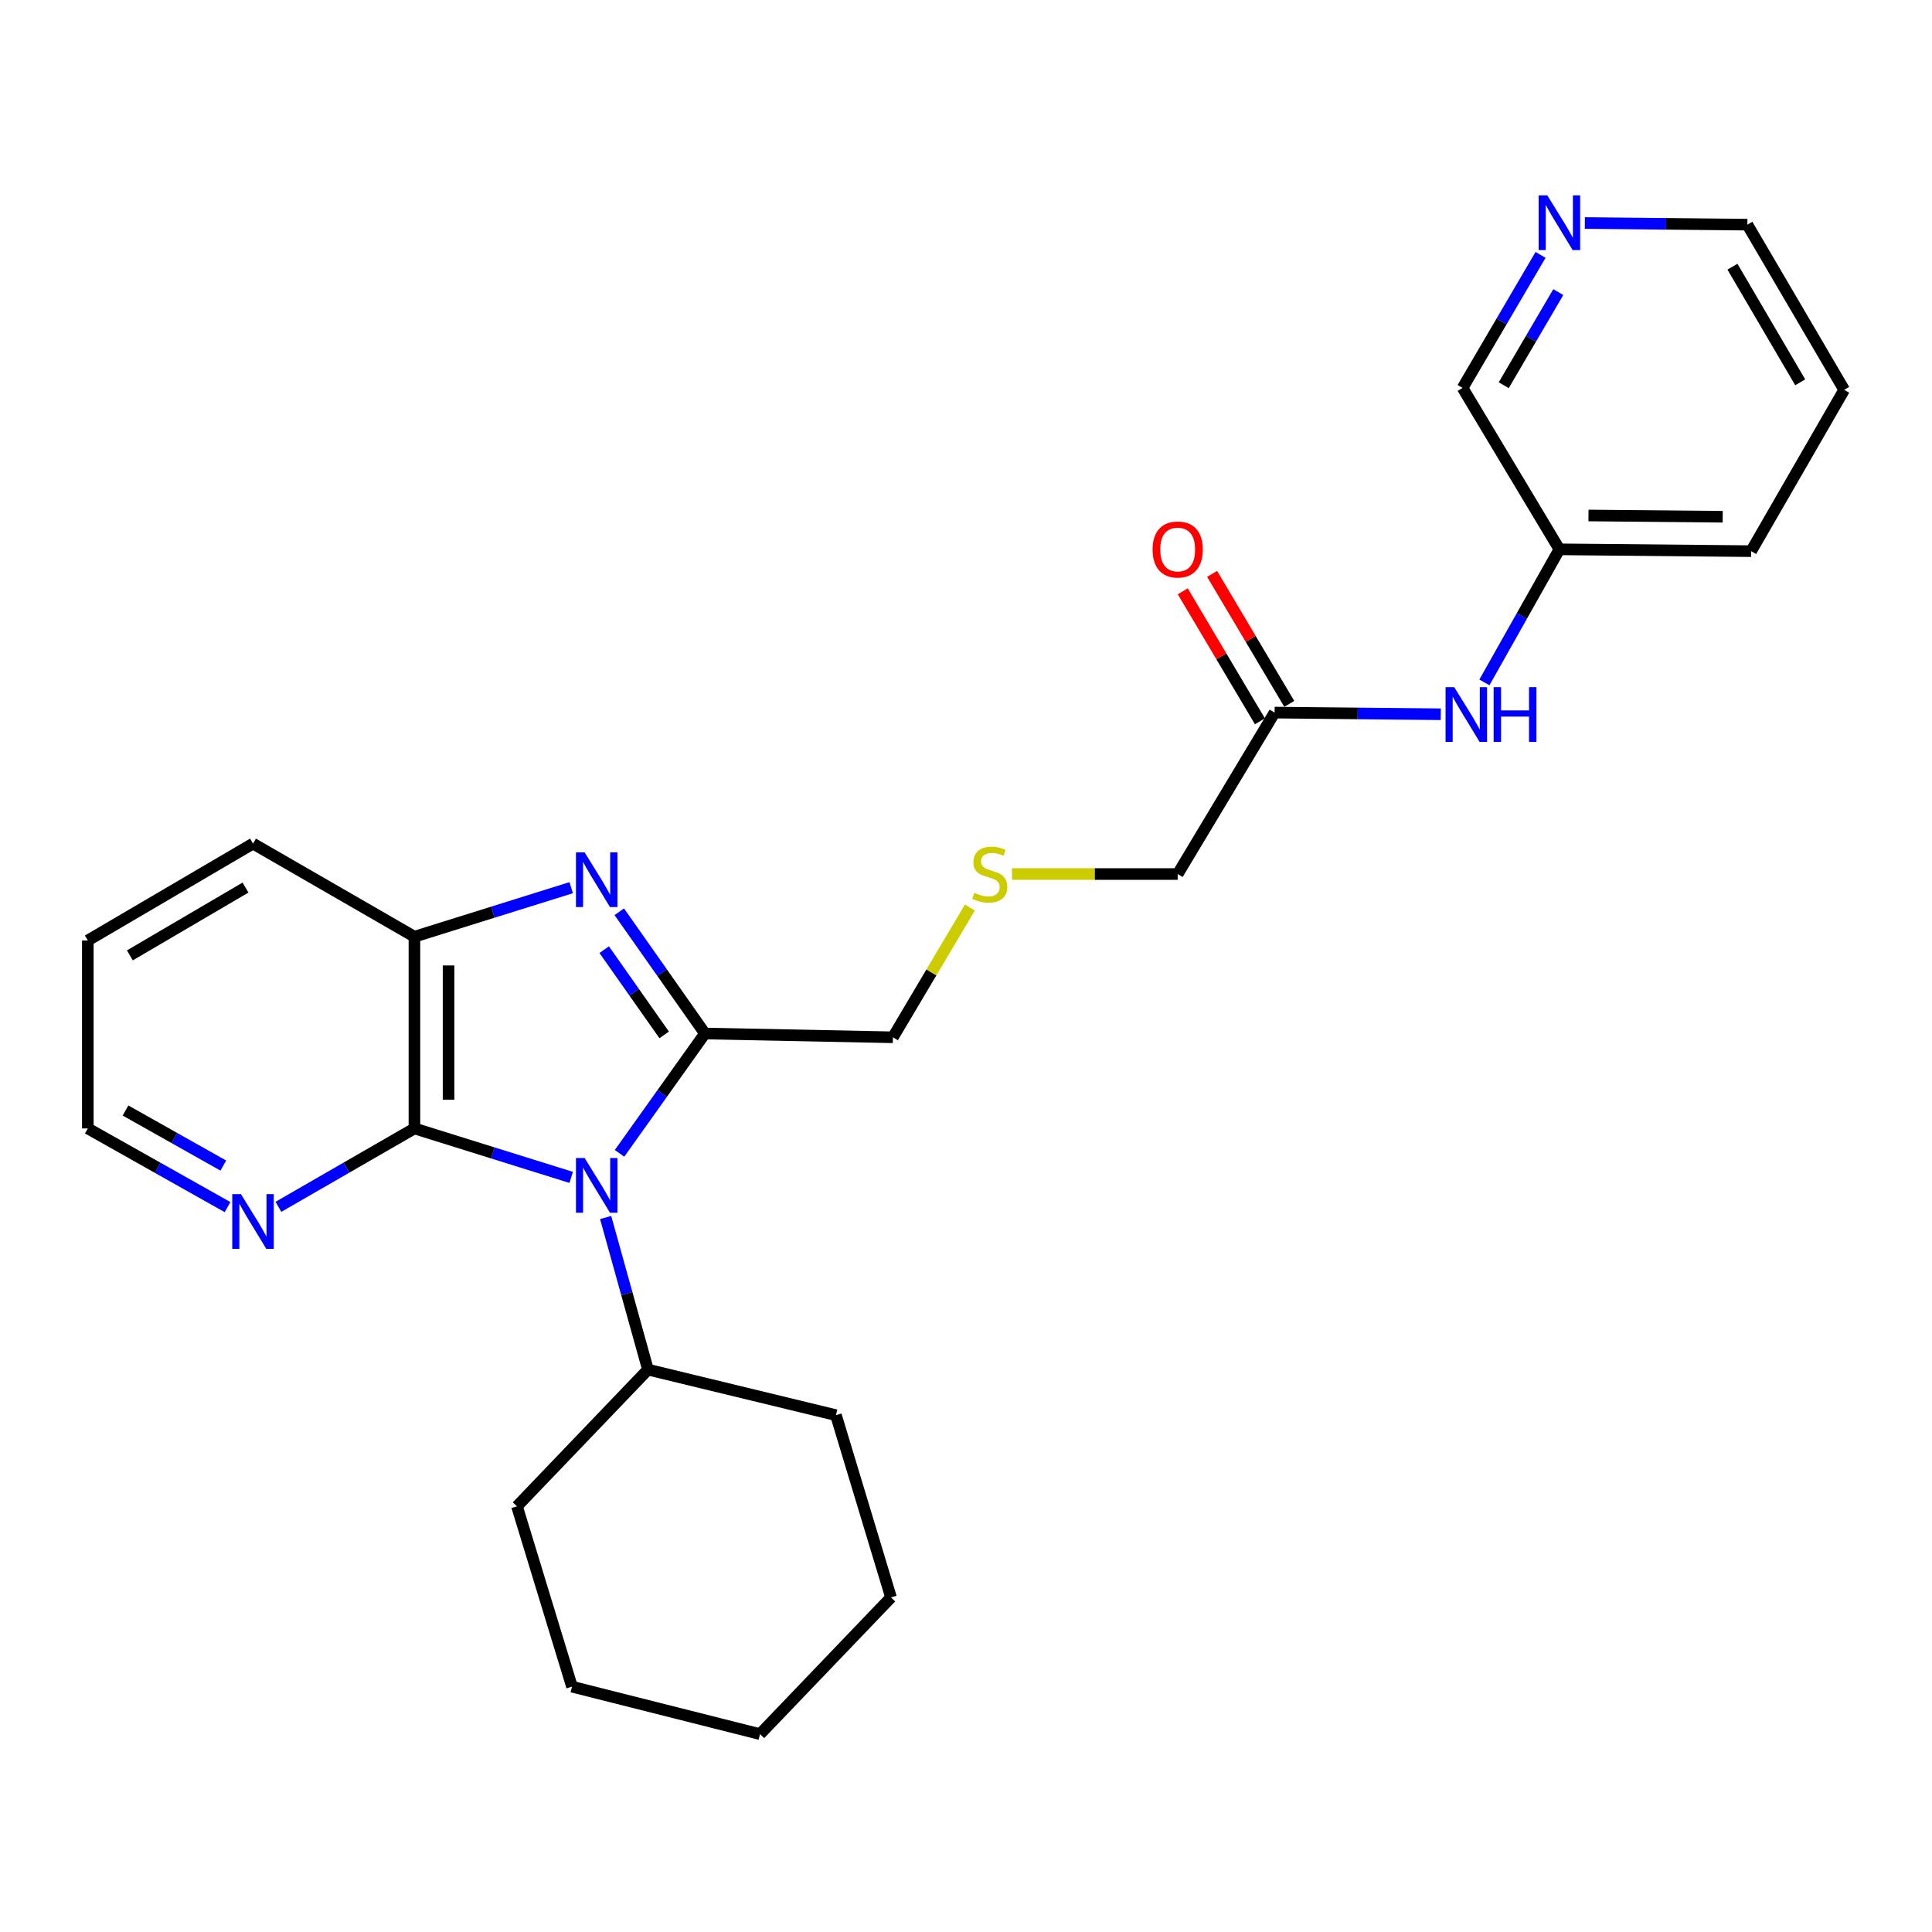 <?xml version='1.0' encoding='iso-8859-1'?>
<svg version='1.1' baseProfile='full'
              xmlns='http://www.w3.org/2000/svg'
                      xmlns:rdkit='http://www.rdkit.org/xml'
                      xmlns:xlink='http://www.w3.org/1999/xlink'
                  xml:space='preserve'
width='1000px' height='1000px' viewBox='0 0 1000 1000'>
<!-- END OF HEADER -->
<rect style='opacity:1.0;fill:#FFFFFF;stroke:none' width='1000' height='1000' x='0' y='0'> </rect>
<path class='bond-0' d='M 320.667,596.968 L 342.771,565.958' style='fill:none;fill-rule:evenodd;stroke:#0000FF;stroke-width:6px;stroke-linecap:butt;stroke-linejoin:miter;stroke-opacity:1' />
<path class='bond-0' d='M 342.771,565.958 L 364.875,534.947' style='fill:none;fill-rule:evenodd;stroke:#000000;stroke-width:6px;stroke-linecap:butt;stroke-linejoin:miter;stroke-opacity:1' />
<path class='bond-2' d='M 295.643,609.416 L 255.076,596.747' style='fill:none;fill-rule:evenodd;stroke:#0000FF;stroke-width:6px;stroke-linecap:butt;stroke-linejoin:miter;stroke-opacity:1' />
<path class='bond-2' d='M 255.076,596.747 L 214.508,584.078' style='fill:none;fill-rule:evenodd;stroke:#000000;stroke-width:6px;stroke-linecap:butt;stroke-linejoin:miter;stroke-opacity:1' />
<path class='bond-6' d='M 313.481,630.176 L 324.432,669.542' style='fill:none;fill-rule:evenodd;stroke:#0000FF;stroke-width:6px;stroke-linecap:butt;stroke-linejoin:miter;stroke-opacity:1' />
<path class='bond-6' d='M 324.432,669.542 L 335.383,708.908' style='fill:none;fill-rule:evenodd;stroke:#000000;stroke-width:6px;stroke-linecap:butt;stroke-linejoin:miter;stroke-opacity:1' />
<path class='bond-1' d='M 364.875,534.947 L 342.703,503.437' style='fill:none;fill-rule:evenodd;stroke:#000000;stroke-width:6px;stroke-linecap:butt;stroke-linejoin:miter;stroke-opacity:1' />
<path class='bond-1' d='M 342.703,503.437 L 320.53,471.926' style='fill:none;fill-rule:evenodd;stroke:#0000FF;stroke-width:6px;stroke-linecap:butt;stroke-linejoin:miter;stroke-opacity:1' />
<path class='bond-1' d='M 343.776,535.66 L 328.255,513.603' style='fill:none;fill-rule:evenodd;stroke:#000000;stroke-width:6px;stroke-linecap:butt;stroke-linejoin:miter;stroke-opacity:1' />
<path class='bond-1' d='M 328.255,513.603 L 312.734,491.546' style='fill:none;fill-rule:evenodd;stroke:#0000FF;stroke-width:6px;stroke-linecap:butt;stroke-linejoin:miter;stroke-opacity:1' />
<path class='bond-10' d='M 364.875,534.947 L 462.175,536.9' style='fill:none;fill-rule:evenodd;stroke:#000000;stroke-width:6px;stroke-linecap:butt;stroke-linejoin:miter;stroke-opacity:1' />
<path class='bond-26' d='M 295.643,459.464 L 255.075,472.149' style='fill:none;fill-rule:evenodd;stroke:#0000FF;stroke-width:6px;stroke-linecap:butt;stroke-linejoin:miter;stroke-opacity:1' />
<path class='bond-26' d='M 255.075,472.149 L 214.508,484.835' style='fill:none;fill-rule:evenodd;stroke:#000000;stroke-width:6px;stroke-linecap:butt;stroke-linejoin:miter;stroke-opacity:1' />
<path class='bond-3' d='M 214.508,584.078 L 214.508,484.835' style='fill:none;fill-rule:evenodd;stroke:#000000;stroke-width:6px;stroke-linecap:butt;stroke-linejoin:miter;stroke-opacity:1' />
<path class='bond-3' d='M 232.174,569.192 L 232.174,499.721' style='fill:none;fill-rule:evenodd;stroke:#000000;stroke-width:6px;stroke-linecap:butt;stroke-linejoin:miter;stroke-opacity:1' />
<path class='bond-4' d='M 214.508,584.078 L 179.308,604.364' style='fill:none;fill-rule:evenodd;stroke:#000000;stroke-width:6px;stroke-linecap:butt;stroke-linejoin:miter;stroke-opacity:1' />
<path class='bond-4' d='M 179.308,604.364 L 144.109,624.649' style='fill:none;fill-rule:evenodd;stroke:#0000FF;stroke-width:6px;stroke-linecap:butt;stroke-linejoin:miter;stroke-opacity:1' />
<path class='bond-14' d='M 214.508,484.835 L 130.958,436.646' style='fill:none;fill-rule:evenodd;stroke:#000000;stroke-width:6px;stroke-linecap:butt;stroke-linejoin:miter;stroke-opacity:1' />
<path class='bond-16' d='M 117.765,624.798 L 81.61,604.438' style='fill:none;fill-rule:evenodd;stroke:#0000FF;stroke-width:6px;stroke-linecap:butt;stroke-linejoin:miter;stroke-opacity:1' />
<path class='bond-16' d='M 81.61,604.438 L 45.455,584.078' style='fill:none;fill-rule:evenodd;stroke:#000000;stroke-width:6px;stroke-linecap:butt;stroke-linejoin:miter;stroke-opacity:1' />
<path class='bond-16' d='M 115.586,603.297 L 90.278,589.045' style='fill:none;fill-rule:evenodd;stroke:#0000FF;stroke-width:6px;stroke-linecap:butt;stroke-linejoin:miter;stroke-opacity:1' />
<path class='bond-16' d='M 90.278,589.045 L 64.969,574.793' style='fill:none;fill-rule:evenodd;stroke:#000000;stroke-width:6px;stroke-linecap:butt;stroke-linejoin:miter;stroke-opacity:1' />
<path class='bond-5' d='M 659.73,368.838 L 609.568,452.398' style='fill:none;fill-rule:evenodd;stroke:#000000;stroke-width:6px;stroke-linecap:butt;stroke-linejoin:miter;stroke-opacity:1' />
<path class='bond-7' d='M 659.73,368.838 L 702.736,369.268' style='fill:none;fill-rule:evenodd;stroke:#000000;stroke-width:6px;stroke-linecap:butt;stroke-linejoin:miter;stroke-opacity:1' />
<path class='bond-7' d='M 702.736,369.268 L 745.743,369.697' style='fill:none;fill-rule:evenodd;stroke:#0000FF;stroke-width:6px;stroke-linecap:butt;stroke-linejoin:miter;stroke-opacity:1' />
<path class='bond-9' d='M 667.325,364.329 L 647.355,330.687' style='fill:none;fill-rule:evenodd;stroke:#000000;stroke-width:6px;stroke-linecap:butt;stroke-linejoin:miter;stroke-opacity:1' />
<path class='bond-9' d='M 647.355,330.687 L 627.384,297.044' style='fill:none;fill-rule:evenodd;stroke:#FF0000;stroke-width:6px;stroke-linecap:butt;stroke-linejoin:miter;stroke-opacity:1' />
<path class='bond-9' d='M 652.134,373.347 L 632.164,339.704' style='fill:none;fill-rule:evenodd;stroke:#000000;stroke-width:6px;stroke-linecap:butt;stroke-linejoin:miter;stroke-opacity:1' />
<path class='bond-9' d='M 632.164,339.704 L 612.193,306.061' style='fill:none;fill-rule:evenodd;stroke:#FF0000;stroke-width:6px;stroke-linecap:butt;stroke-linejoin:miter;stroke-opacity:1' />
<path class='bond-18' d='M 335.383,708.908 L 432.683,732.482' style='fill:none;fill-rule:evenodd;stroke:#000000;stroke-width:6px;stroke-linecap:butt;stroke-linejoin:miter;stroke-opacity:1' />
<path class='bond-19' d='M 335.383,708.908 L 267.585,779.67' style='fill:none;fill-rule:evenodd;stroke:#000000;stroke-width:6px;stroke-linecap:butt;stroke-linejoin:miter;stroke-opacity:1' />
<path class='bond-12' d='M 768.326,353.216 L 787.734,318.776' style='fill:none;fill-rule:evenodd;stroke:#0000FF;stroke-width:6px;stroke-linecap:butt;stroke-linejoin:miter;stroke-opacity:1' />
<path class='bond-12' d='M 787.734,318.776 L 807.143,284.336' style='fill:none;fill-rule:evenodd;stroke:#000000;stroke-width:6px;stroke-linecap:butt;stroke-linejoin:miter;stroke-opacity:1' />
<path class='bond-8' d='M 797.39,131.93 L 777.21,166.358' style='fill:none;fill-rule:evenodd;stroke:#0000FF;stroke-width:6px;stroke-linecap:butt;stroke-linejoin:miter;stroke-opacity:1' />
<path class='bond-8' d='M 777.21,166.358 L 757.03,200.786' style='fill:none;fill-rule:evenodd;stroke:#000000;stroke-width:6px;stroke-linecap:butt;stroke-linejoin:miter;stroke-opacity:1' />
<path class='bond-8' d='M 806.577,151.191 L 792.451,175.291' style='fill:none;fill-rule:evenodd;stroke:#0000FF;stroke-width:6px;stroke-linecap:butt;stroke-linejoin:miter;stroke-opacity:1' />
<path class='bond-8' d='M 792.451,175.291 L 778.325,199.391' style='fill:none;fill-rule:evenodd;stroke:#000000;stroke-width:6px;stroke-linecap:butt;stroke-linejoin:miter;stroke-opacity:1' />
<path class='bond-29' d='M 820.315,115.426 L 862.374,115.855' style='fill:none;fill-rule:evenodd;stroke:#0000FF;stroke-width:6px;stroke-linecap:butt;stroke-linejoin:miter;stroke-opacity:1' />
<path class='bond-29' d='M 862.374,115.855 L 904.433,116.283' style='fill:none;fill-rule:evenodd;stroke:#000000;stroke-width:6px;stroke-linecap:butt;stroke-linejoin:miter;stroke-opacity:1' />
<path class='bond-11' d='M 462.175,536.9 L 482.091,503.317' style='fill:none;fill-rule:evenodd;stroke:#000000;stroke-width:6px;stroke-linecap:butt;stroke-linejoin:miter;stroke-opacity:1' />
<path class='bond-11' d='M 482.091,503.317 L 502.007,469.734' style='fill:none;fill-rule:evenodd;stroke:#CCCC00;stroke-width:6px;stroke-linecap:butt;stroke-linejoin:miter;stroke-opacity:1' />
<path class='bond-13' d='M 523.8,452.398 L 566.684,452.398' style='fill:none;fill-rule:evenodd;stroke:#CCCC00;stroke-width:6px;stroke-linecap:butt;stroke-linejoin:miter;stroke-opacity:1' />
<path class='bond-13' d='M 566.684,452.398 L 609.568,452.398' style='fill:none;fill-rule:evenodd;stroke:#000000;stroke-width:6px;stroke-linecap:butt;stroke-linejoin:miter;stroke-opacity:1' />
<path class='bond-15' d='M 807.143,284.336 L 757.03,200.786' style='fill:none;fill-rule:evenodd;stroke:#000000;stroke-width:6px;stroke-linecap:butt;stroke-linejoin:miter;stroke-opacity:1' />
<path class='bond-20' d='M 807.143,284.336 L 906.386,285.278' style='fill:none;fill-rule:evenodd;stroke:#000000;stroke-width:6px;stroke-linecap:butt;stroke-linejoin:miter;stroke-opacity:1' />
<path class='bond-20' d='M 822.197,266.812 L 891.667,267.472' style='fill:none;fill-rule:evenodd;stroke:#000000;stroke-width:6px;stroke-linecap:butt;stroke-linejoin:miter;stroke-opacity:1' />
<path class='bond-28' d='M 130.958,436.646 L 45.455,486.788' style='fill:none;fill-rule:evenodd;stroke:#000000;stroke-width:6px;stroke-linecap:butt;stroke-linejoin:miter;stroke-opacity:1' />
<path class='bond-28' d='M 127.069,459.406 L 67.217,494.505' style='fill:none;fill-rule:evenodd;stroke:#000000;stroke-width:6px;stroke-linecap:butt;stroke-linejoin:miter;stroke-opacity:1' />
<path class='bond-21' d='M 45.455,584.078 L 45.455,486.788' style='fill:none;fill-rule:evenodd;stroke:#000000;stroke-width:6px;stroke-linecap:butt;stroke-linejoin:miter;stroke-opacity:1' />
<path class='bond-17' d='M 904.433,116.283 L 954.545,201.777' style='fill:none;fill-rule:evenodd;stroke:#000000;stroke-width:6px;stroke-linecap:butt;stroke-linejoin:miter;stroke-opacity:1' />
<path class='bond-17' d='M 896.709,138.041 L 931.788,197.886' style='fill:none;fill-rule:evenodd;stroke:#000000;stroke-width:6px;stroke-linecap:butt;stroke-linejoin:miter;stroke-opacity:1' />
<path class='bond-24' d='M 432.683,732.482 L 461.184,826.819' style='fill:none;fill-rule:evenodd;stroke:#000000;stroke-width:6px;stroke-linecap:butt;stroke-linejoin:miter;stroke-opacity:1' />
<path class='bond-23' d='M 267.585,779.67 L 296.066,873.015' style='fill:none;fill-rule:evenodd;stroke:#000000;stroke-width:6px;stroke-linecap:butt;stroke-linejoin:miter;stroke-opacity:1' />
<path class='bond-22' d='M 906.386,285.278 L 954.545,201.777' style='fill:none;fill-rule:evenodd;stroke:#000000;stroke-width:6px;stroke-linecap:butt;stroke-linejoin:miter;stroke-opacity:1' />
<path class='bond-25' d='M 296.066,873.015 L 393.386,897.581' style='fill:none;fill-rule:evenodd;stroke:#000000;stroke-width:6px;stroke-linecap:butt;stroke-linejoin:miter;stroke-opacity:1' />
<path class='bond-27' d='M 461.184,826.819 L 393.386,897.581' style='fill:none;fill-rule:evenodd;stroke:#000000;stroke-width:6px;stroke-linecap:butt;stroke-linejoin:miter;stroke-opacity:1' />
<path  class='atom-0' d='M 302.594 599.381
L 311.874 614.381
Q 312.794 615.861, 314.274 618.541
Q 315.754 621.221, 315.834 621.381
L 315.834 599.381
L 319.594 599.381
L 319.594 627.701
L 315.714 627.701
L 305.754 611.301
Q 304.594 609.381, 303.354 607.181
Q 302.154 604.981, 301.794 604.301
L 301.794 627.701
L 298.114 627.701
L 298.114 599.381
L 302.594 599.381
' fill='#0000FF'/>
<path  class='atom-2' d='M 302.594 441.173
L 311.874 456.173
Q 312.794 457.653, 314.274 460.333
Q 315.754 463.013, 315.834 463.173
L 315.834 441.173
L 319.594 441.173
L 319.594 469.493
L 315.714 469.493
L 305.754 453.093
Q 304.594 451.173, 303.354 448.973
Q 302.154 446.773, 301.794 446.093
L 301.794 469.493
L 298.114 469.493
L 298.114 441.173
L 302.594 441.173
' fill='#0000FF'/>
<path  class='atom-5' d='M 124.698 618.068
L 133.978 633.068
Q 134.898 634.548, 136.378 637.228
Q 137.858 639.908, 137.938 640.068
L 137.938 618.068
L 141.698 618.068
L 141.698 646.388
L 137.818 646.388
L 127.858 629.988
Q 126.698 628.068, 125.458 625.868
Q 124.258 623.668, 123.898 622.988
L 123.898 646.388
L 120.218 646.388
L 120.218 618.068
L 124.698 618.068
' fill='#0000FF'/>
<path  class='atom-8' d='M 752.704 355.669
L 761.984 370.669
Q 762.904 372.149, 764.384 374.829
Q 765.864 377.509, 765.944 377.669
L 765.944 355.669
L 769.704 355.669
L 769.704 383.989
L 765.824 383.989
L 755.864 367.589
Q 754.704 365.669, 753.464 363.469
Q 752.264 361.269, 751.904 360.589
L 751.904 383.989
L 748.224 383.989
L 748.224 355.669
L 752.704 355.669
' fill='#0000FF'/>
<path  class='atom-8' d='M 773.104 355.669
L 776.944 355.669
L 776.944 367.709
L 791.424 367.709
L 791.424 355.669
L 795.264 355.669
L 795.264 383.989
L 791.424 383.989
L 791.424 370.909
L 776.944 370.909
L 776.944 383.989
L 773.104 383.989
L 773.104 355.669
' fill='#0000FF'/>
<path  class='atom-9' d='M 800.883 101.132
L 810.163 116.132
Q 811.083 117.612, 812.563 120.292
Q 814.043 122.972, 814.123 123.132
L 814.123 101.132
L 817.883 101.132
L 817.883 129.452
L 814.003 129.452
L 804.043 113.052
Q 802.883 111.132, 801.643 108.932
Q 800.443 106.732, 800.083 106.052
L 800.083 129.452
L 796.403 129.452
L 796.403 101.132
L 800.883 101.132
' fill='#0000FF'/>
<path  class='atom-10' d='M 596.568 284.416
Q 596.568 277.616, 599.928 273.816
Q 603.288 270.016, 609.568 270.016
Q 615.848 270.016, 619.208 273.816
Q 622.568 277.616, 622.568 284.416
Q 622.568 291.296, 619.168 295.216
Q 615.768 299.096, 609.568 299.096
Q 603.328 299.096, 599.928 295.216
Q 596.568 291.336, 596.568 284.416
M 609.568 295.896
Q 613.888 295.896, 616.208 293.016
Q 618.568 290.096, 618.568 284.416
Q 618.568 278.856, 616.208 276.056
Q 613.888 273.216, 609.568 273.216
Q 605.248 273.216, 602.888 276.016
Q 600.568 278.816, 600.568 284.416
Q 600.568 290.136, 602.888 293.016
Q 605.248 295.896, 609.568 295.896
' fill='#FF0000'/>
<path  class='atom-12' d='M 504.288 462.118
Q 504.608 462.238, 505.928 462.798
Q 507.248 463.358, 508.688 463.718
Q 510.168 464.038, 511.608 464.038
Q 514.288 464.038, 515.848 462.758
Q 517.408 461.438, 517.408 459.158
Q 517.408 457.598, 516.608 456.638
Q 515.848 455.678, 514.648 455.158
Q 513.448 454.638, 511.448 454.038
Q 508.928 453.278, 507.408 452.558
Q 505.928 451.838, 504.848 450.318
Q 503.808 448.798, 503.808 446.238
Q 503.808 442.678, 506.208 440.478
Q 508.648 438.278, 513.448 438.278
Q 516.728 438.278, 520.448 439.838
L 519.528 442.918
Q 516.128 441.518, 513.568 441.518
Q 510.808 441.518, 509.288 442.678
Q 507.768 443.798, 507.808 445.758
Q 507.808 447.278, 508.568 448.198
Q 509.368 449.118, 510.488 449.638
Q 511.648 450.158, 513.568 450.758
Q 516.128 451.558, 517.648 452.358
Q 519.168 453.158, 520.248 454.798
Q 521.368 456.398, 521.368 459.158
Q 521.368 463.078, 518.728 465.198
Q 516.128 467.278, 511.768 467.278
Q 509.248 467.278, 507.328 466.718
Q 505.448 466.198, 503.208 465.278
L 504.288 462.118
' fill='#CCCC00'/>
</svg>
